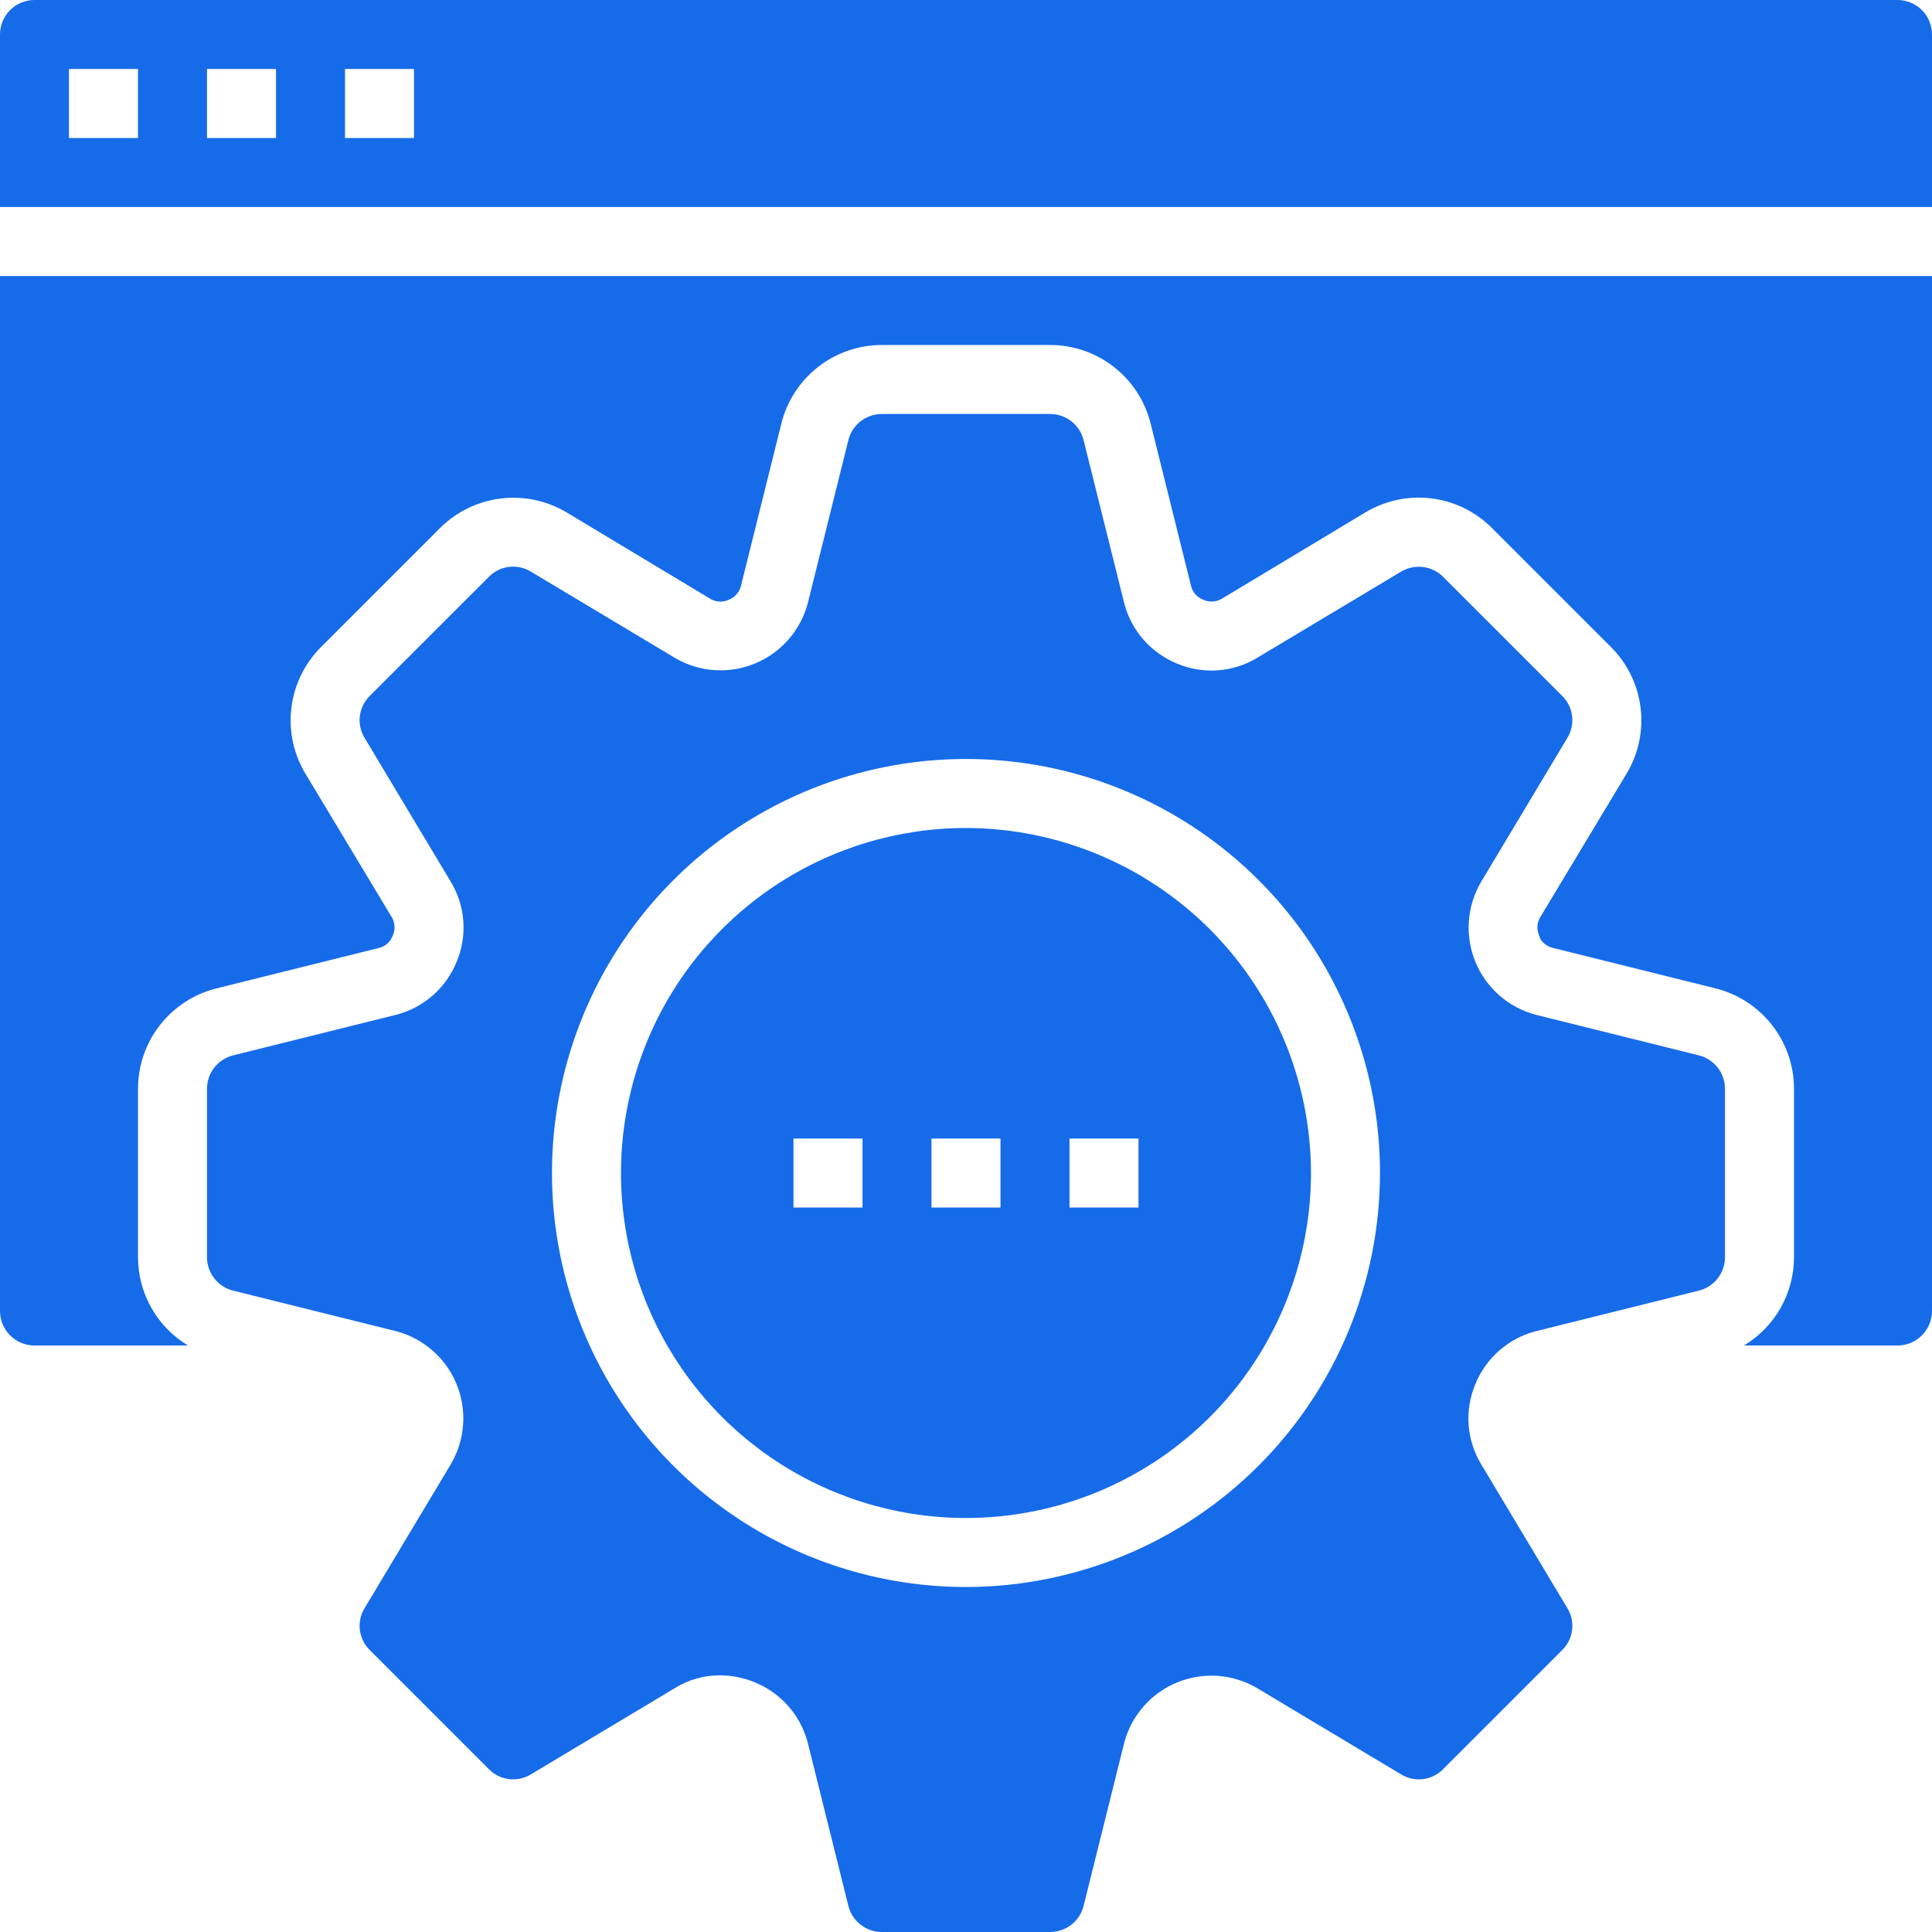 <svg width="58" height="58" viewBox="0 0 58 58" fill="none" xmlns="http://www.w3.org/2000/svg">
<path d="M50.998 31.682L46.089 30.46C45.689 30.352 45.319 30.153 45.008 29.879C44.697 29.605 44.452 29.263 44.294 28.88C44.136 28.496 44.068 28.082 44.096 27.668C44.123 27.254 44.245 26.852 44.452 26.494L47.052 22.154C47.173 21.957 47.224 21.724 47.196 21.495C47.167 21.265 47.062 21.052 46.897 20.89L43.324 17.317C43.16 17.154 42.947 17.05 42.718 17.022C42.489 16.994 42.258 17.043 42.06 17.162L37.72 19.761C37.365 19.971 36.966 20.096 36.554 20.124C36.142 20.153 35.73 20.085 35.349 19.927C34.961 19.771 34.615 19.527 34.338 19.215C34.061 18.902 33.861 18.529 33.754 18.125L32.531 13.216C32.476 12.991 32.347 12.792 32.165 12.649C31.983 12.506 31.758 12.429 31.527 12.428H26.472C26.241 12.429 26.017 12.506 25.834 12.649C25.652 12.792 25.523 12.991 25.468 13.216L24.246 18.125C24.137 18.525 23.938 18.895 23.664 19.206C23.39 19.517 23.048 19.761 22.665 19.919C22.282 20.078 21.867 20.145 21.453 20.118C21.04 20.091 20.638 19.969 20.279 19.761L15.939 17.162C15.742 17.041 15.51 16.99 15.28 17.018C15.051 17.046 14.838 17.152 14.676 17.317L11.102 20.89C10.937 21.052 10.832 21.265 10.803 21.495C10.775 21.724 10.826 21.957 10.947 22.154L13.547 26.494C13.757 26.849 13.881 27.248 13.91 27.66C13.938 28.072 13.871 28.484 13.712 28.865C13.557 29.253 13.313 29.599 13 29.876C12.687 30.153 12.314 30.353 11.91 30.46L7.001 31.682C6.776 31.738 6.577 31.867 6.434 32.049C6.292 32.231 6.214 32.456 6.214 32.687V37.741C6.214 37.973 6.292 38.197 6.434 38.379C6.577 38.561 6.776 38.691 7.001 38.746L11.91 39.968C12.31 40.077 12.68 40.276 12.992 40.55C13.303 40.824 13.547 41.165 13.705 41.549C13.863 41.932 13.931 42.346 13.903 42.76C13.876 43.174 13.754 43.576 13.547 43.935L10.947 48.275C10.826 48.472 10.775 48.704 10.803 48.934C10.832 49.163 10.937 49.376 11.102 49.538L14.676 53.111C14.838 53.277 15.051 53.382 15.28 53.41C15.51 53.438 15.742 53.388 15.939 53.267L20.279 50.667C20.681 50.422 21.144 50.293 21.615 50.294C21.97 50.296 22.322 50.366 22.651 50.501C23.038 50.657 23.384 50.901 23.661 51.214C23.938 51.527 24.138 51.9 24.246 52.303L25.468 57.213C25.523 57.437 25.652 57.637 25.834 57.779C26.017 57.922 26.241 58 26.472 58H31.527C31.758 58 31.983 57.922 32.165 57.779C32.347 57.637 32.476 57.437 32.531 57.213L33.754 52.303C33.862 51.903 34.061 51.533 34.335 51.222C34.609 50.911 34.951 50.667 35.334 50.509C35.717 50.351 36.132 50.283 36.546 50.31C36.959 50.338 37.361 50.46 37.72 50.667L42.06 53.267C42.257 53.388 42.489 53.438 42.719 53.41C42.949 53.382 43.162 53.277 43.324 53.111L46.897 49.538C47.062 49.376 47.167 49.163 47.196 48.934C47.224 48.704 47.173 48.472 47.052 48.275L44.452 43.935C44.242 43.58 44.118 43.18 44.089 42.769C44.061 42.357 44.128 41.944 44.287 41.563C44.442 41.175 44.686 40.829 44.999 40.553C45.312 40.276 45.685 40.076 46.089 39.968L50.998 38.746C51.223 38.691 51.422 38.561 51.565 38.379C51.708 38.197 51.785 37.973 51.785 37.741V32.687C51.785 32.456 51.708 32.231 51.565 32.049C51.422 31.867 51.223 31.738 50.998 31.682ZM29 47.643C26.541 47.643 24.139 46.914 22.095 45.548C20.051 44.182 18.458 42.241 17.517 39.97C16.576 37.699 16.33 35.2 16.81 32.789C17.289 30.379 18.473 28.164 20.211 26.426C21.949 24.688 24.164 23.504 26.575 23.024C28.986 22.545 31.485 22.791 33.756 23.732C36.027 24.672 37.968 26.265 39.334 28.309C40.699 30.353 41.428 32.756 41.428 35.214C41.425 38.51 40.115 41.669 37.785 43.999C35.455 46.33 32.295 47.64 29 47.643Z" fill="#166BE9"/>
<path d="M0 39.357C0 39.632 0.109 39.895 0.303 40.089C0.498 40.284 0.761 40.393 1.036 40.393H5.645C5.187 40.118 4.808 39.729 4.545 39.265C4.282 38.8 4.143 38.275 4.143 37.741V32.687C4.143 31.994 4.374 31.322 4.8 30.776C5.226 30.23 5.822 29.842 6.494 29.673L11.403 28.451C11.49 28.426 11.57 28.381 11.636 28.32C11.703 28.259 11.754 28.183 11.786 28.099C11.826 28.014 11.846 27.922 11.844 27.828C11.842 27.735 11.819 27.643 11.776 27.56L9.166 23.221C8.809 22.625 8.662 21.927 8.749 21.238C8.835 20.549 9.15 19.909 9.643 19.42L13.205 15.857C13.696 15.366 14.336 15.053 15.024 14.967C15.713 14.88 16.41 15.026 17.006 15.38L21.346 17.99C21.425 18.032 21.513 18.056 21.603 18.06C21.692 18.063 21.782 18.047 21.864 18.011C21.952 17.979 22.032 17.927 22.097 17.858C22.162 17.79 22.209 17.707 22.237 17.617L23.459 12.708C23.627 12.036 24.015 11.44 24.562 11.014C25.108 10.588 25.78 10.357 26.473 10.357H31.527C32.22 10.357 32.892 10.588 33.438 11.014C33.984 11.44 34.373 12.036 34.541 12.708L35.763 17.617C35.788 17.704 35.833 17.784 35.894 17.85C35.956 17.917 36.031 17.968 36.115 18.001C36.2 18.041 36.292 18.06 36.386 18.058C36.479 18.057 36.571 18.033 36.654 17.99L40.994 15.38C41.589 15.024 42.287 14.877 42.976 14.963C43.665 15.049 44.305 15.364 44.795 15.857L48.358 19.42C48.85 19.909 49.165 20.549 49.251 21.238C49.337 21.927 49.191 22.625 48.834 23.221L46.224 27.56C46.182 27.64 46.158 27.727 46.155 27.817C46.151 27.907 46.168 27.996 46.203 28.078C46.214 28.109 46.234 28.161 46.245 28.192C46.326 28.319 46.451 28.412 46.597 28.451L51.506 29.673C52.178 29.842 52.774 30.23 53.2 30.776C53.626 31.322 53.857 31.994 53.857 32.687V37.741C53.857 38.275 53.718 38.8 53.455 39.265C53.192 39.729 52.813 40.118 52.355 40.393H56.964C57.239 40.393 57.502 40.284 57.697 40.089C57.891 39.895 58 39.632 58 39.357V8.286H0V39.357Z" fill="#166BE9"/>
<path d="M56.964 0H1.036C0.761 0 0.498 0.109 0.303 0.303C0.109 0.498 0 0.761 0 1.036V6.214H58V1.036C58 0.761 57.891 0.498 57.697 0.303C57.502 0.109 57.239 0 56.964 0ZM4.143 4.143H2.071V2.071H4.143V4.143ZM8.286 4.143H6.214V2.071H8.286V4.143ZM12.429 4.143H10.357V2.071H12.429V4.143Z" fill="#166BE9"/>
<path d="M29 24.857C26.951 24.857 24.949 25.465 23.246 26.603C21.542 27.741 20.215 29.358 19.431 31.251C18.647 33.143 18.442 35.226 18.842 37.235C19.241 39.244 20.228 41.089 21.676 42.538C23.125 43.986 24.97 44.973 26.979 45.372C28.988 45.772 31.071 45.567 32.963 44.783C34.856 43.999 36.473 42.672 37.611 40.968C38.749 39.265 39.357 37.263 39.357 35.214C39.352 32.469 38.26 29.837 36.319 27.896C34.377 25.954 31.745 24.862 29 24.857ZM25.893 36.25H23.821V34.179H25.893V36.25ZM30.035 36.25H27.964V34.179H30.035V36.25ZM34.178 36.25H32.107V34.179H34.178V36.25Z" fill="#166BE9"/>
</svg>
